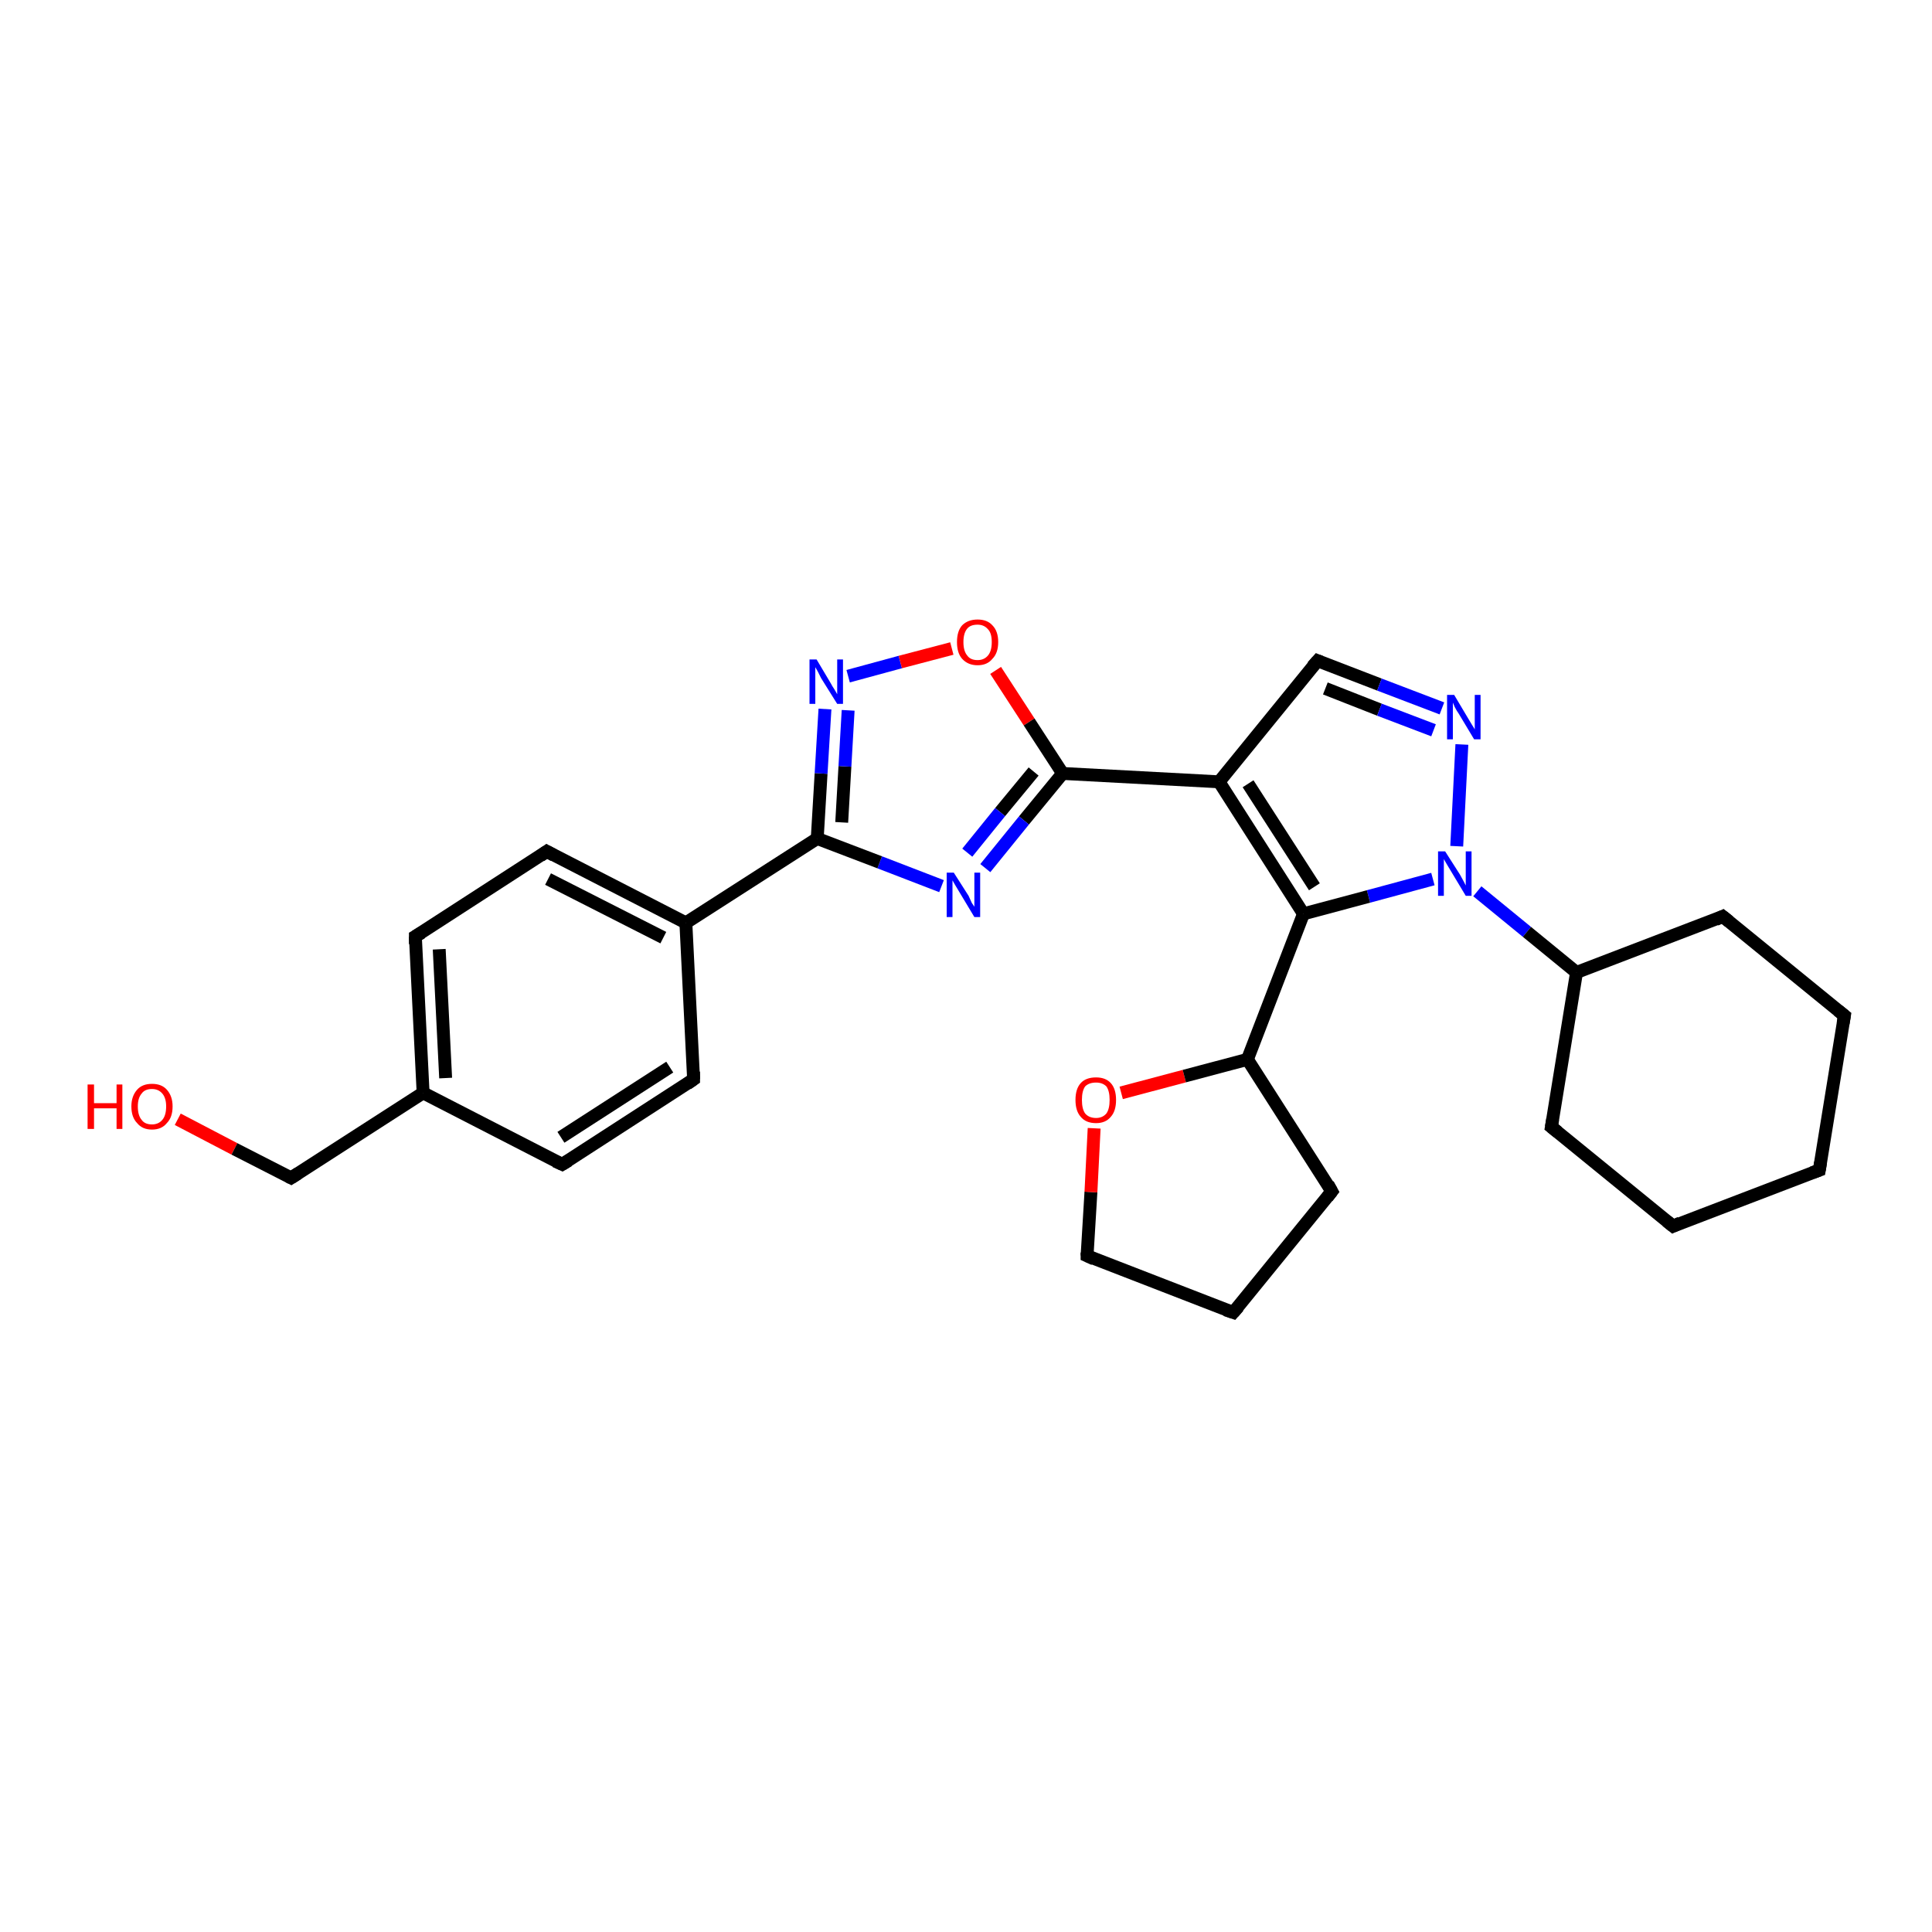<?xml version='1.0' encoding='iso-8859-1'?>
<svg version='1.1' baseProfile='full'
              xmlns='http://www.w3.org/2000/svg'
                      xmlns:rdkit='http://www.rdkit.org/xml'
                      xmlns:xlink='http://www.w3.org/1999/xlink'
                  xml:space='preserve'
width='300px' height='300px' viewBox='0 0 300 300'>
<!-- END OF HEADER -->
<rect style='opacity:1.0;fill:#FFFFFF;stroke:none' width='300.0' height='300.0' x='0.0' y='0.0'> </rect>
<path class='bond-0 atom-0 atom-1' d='M 27.6,173.8 L 36.4,178.4' style='fill:none;fill-rule:evenodd;stroke:#FF0000;stroke-width:2.0px;stroke-linecap:butt;stroke-linejoin:miter;stroke-opacity:1' />
<path class='bond-0 atom-0 atom-1' d='M 36.4,178.4 L 45.2,182.9' style='fill:none;fill-rule:evenodd;stroke:#000000;stroke-width:2.0px;stroke-linecap:butt;stroke-linejoin:miter;stroke-opacity:1' />
<path class='bond-1 atom-1 atom-2' d='M 45.2,182.9 L 65.7,169.7' style='fill:none;fill-rule:evenodd;stroke:#000000;stroke-width:2.0px;stroke-linecap:butt;stroke-linejoin:miter;stroke-opacity:1' />
<path class='bond-2 atom-2 atom-3' d='M 65.7,169.7 L 64.5,145.4' style='fill:none;fill-rule:evenodd;stroke:#000000;stroke-width:2.0px;stroke-linecap:butt;stroke-linejoin:miter;stroke-opacity:1' />
<path class='bond-2 atom-2 atom-3' d='M 69.2,167.4 L 68.2,147.4' style='fill:none;fill-rule:evenodd;stroke:#000000;stroke-width:2.0px;stroke-linecap:butt;stroke-linejoin:miter;stroke-opacity:1' />
<path class='bond-3 atom-3 atom-4' d='M 64.5,145.4 L 84.9,132.2' style='fill:none;fill-rule:evenodd;stroke:#000000;stroke-width:2.0px;stroke-linecap:butt;stroke-linejoin:miter;stroke-opacity:1' />
<path class='bond-4 atom-4 atom-5' d='M 84.9,132.2 L 106.5,143.3' style='fill:none;fill-rule:evenodd;stroke:#000000;stroke-width:2.0px;stroke-linecap:butt;stroke-linejoin:miter;stroke-opacity:1' />
<path class='bond-4 atom-4 atom-5' d='M 85.1,136.5 L 103.0,145.6' style='fill:none;fill-rule:evenodd;stroke:#000000;stroke-width:2.0px;stroke-linecap:butt;stroke-linejoin:miter;stroke-opacity:1' />
<path class='bond-5 atom-5 atom-6' d='M 106.5,143.3 L 107.7,167.6' style='fill:none;fill-rule:evenodd;stroke:#000000;stroke-width:2.0px;stroke-linecap:butt;stroke-linejoin:miter;stroke-opacity:1' />
<path class='bond-6 atom-6 atom-7' d='M 107.7,167.6 L 87.3,180.8' style='fill:none;fill-rule:evenodd;stroke:#000000;stroke-width:2.0px;stroke-linecap:butt;stroke-linejoin:miter;stroke-opacity:1' />
<path class='bond-6 atom-6 atom-7' d='M 104.0,165.7 L 87.1,176.6' style='fill:none;fill-rule:evenodd;stroke:#000000;stroke-width:2.0px;stroke-linecap:butt;stroke-linejoin:miter;stroke-opacity:1' />
<path class='bond-7 atom-5 atom-8' d='M 106.5,143.3 L 126.9,130.2' style='fill:none;fill-rule:evenodd;stroke:#000000;stroke-width:2.0px;stroke-linecap:butt;stroke-linejoin:miter;stroke-opacity:1' />
<path class='bond-8 atom-8 atom-9' d='M 126.9,130.2 L 127.5,120.1' style='fill:none;fill-rule:evenodd;stroke:#000000;stroke-width:2.0px;stroke-linecap:butt;stroke-linejoin:miter;stroke-opacity:1' />
<path class='bond-8 atom-8 atom-9' d='M 127.5,120.1 L 128.1,110.1' style='fill:none;fill-rule:evenodd;stroke:#0000FF;stroke-width:2.0px;stroke-linecap:butt;stroke-linejoin:miter;stroke-opacity:1' />
<path class='bond-8 atom-8 atom-9' d='M 130.7,127.7 L 131.2,119.0' style='fill:none;fill-rule:evenodd;stroke:#000000;stroke-width:2.0px;stroke-linecap:butt;stroke-linejoin:miter;stroke-opacity:1' />
<path class='bond-8 atom-8 atom-9' d='M 131.2,119.0 L 131.7,110.3' style='fill:none;fill-rule:evenodd;stroke:#0000FF;stroke-width:2.0px;stroke-linecap:butt;stroke-linejoin:miter;stroke-opacity:1' />
<path class='bond-9 atom-9 atom-10' d='M 131.7,105.0 L 139.8,102.8' style='fill:none;fill-rule:evenodd;stroke:#0000FF;stroke-width:2.0px;stroke-linecap:butt;stroke-linejoin:miter;stroke-opacity:1' />
<path class='bond-9 atom-9 atom-10' d='M 139.8,102.8 L 147.8,100.7' style='fill:none;fill-rule:evenodd;stroke:#FF0000;stroke-width:2.0px;stroke-linecap:butt;stroke-linejoin:miter;stroke-opacity:1' />
<path class='bond-10 atom-10 atom-11' d='M 154.6,104.1 L 159.8,112.1' style='fill:none;fill-rule:evenodd;stroke:#FF0000;stroke-width:2.0px;stroke-linecap:butt;stroke-linejoin:miter;stroke-opacity:1' />
<path class='bond-10 atom-10 atom-11' d='M 159.8,112.1 L 165.0,120.1' style='fill:none;fill-rule:evenodd;stroke:#000000;stroke-width:2.0px;stroke-linecap:butt;stroke-linejoin:miter;stroke-opacity:1' />
<path class='bond-11 atom-11 atom-12' d='M 165.0,120.1 L 159.0,127.4' style='fill:none;fill-rule:evenodd;stroke:#000000;stroke-width:2.0px;stroke-linecap:butt;stroke-linejoin:miter;stroke-opacity:1' />
<path class='bond-11 atom-11 atom-12' d='M 159.0,127.4 L 153.0,134.8' style='fill:none;fill-rule:evenodd;stroke:#0000FF;stroke-width:2.0px;stroke-linecap:butt;stroke-linejoin:miter;stroke-opacity:1' />
<path class='bond-11 atom-11 atom-12' d='M 160.5,119.8 L 155.3,126.1' style='fill:none;fill-rule:evenodd;stroke:#000000;stroke-width:2.0px;stroke-linecap:butt;stroke-linejoin:miter;stroke-opacity:1' />
<path class='bond-11 atom-11 atom-12' d='M 155.3,126.1 L 150.2,132.4' style='fill:none;fill-rule:evenodd;stroke:#0000FF;stroke-width:2.0px;stroke-linecap:butt;stroke-linejoin:miter;stroke-opacity:1' />
<path class='bond-12 atom-11 atom-13' d='M 165.0,120.1 L 189.3,121.4' style='fill:none;fill-rule:evenodd;stroke:#000000;stroke-width:2.0px;stroke-linecap:butt;stroke-linejoin:miter;stroke-opacity:1' />
<path class='bond-13 atom-13 atom-14' d='M 189.3,121.4 L 204.6,102.6' style='fill:none;fill-rule:evenodd;stroke:#000000;stroke-width:2.0px;stroke-linecap:butt;stroke-linejoin:miter;stroke-opacity:1' />
<path class='bond-14 atom-14 atom-15' d='M 204.6,102.6 L 214.2,106.3' style='fill:none;fill-rule:evenodd;stroke:#000000;stroke-width:2.0px;stroke-linecap:butt;stroke-linejoin:miter;stroke-opacity:1' />
<path class='bond-14 atom-14 atom-15' d='M 214.2,106.3 L 223.9,110.0' style='fill:none;fill-rule:evenodd;stroke:#0000FF;stroke-width:2.0px;stroke-linecap:butt;stroke-linejoin:miter;stroke-opacity:1' />
<path class='bond-14 atom-14 atom-15' d='M 205.8,106.9 L 214.2,110.2' style='fill:none;fill-rule:evenodd;stroke:#000000;stroke-width:2.0px;stroke-linecap:butt;stroke-linejoin:miter;stroke-opacity:1' />
<path class='bond-14 atom-14 atom-15' d='M 214.2,110.2 L 222.6,113.4' style='fill:none;fill-rule:evenodd;stroke:#0000FF;stroke-width:2.0px;stroke-linecap:butt;stroke-linejoin:miter;stroke-opacity:1' />
<path class='bond-15 atom-15 atom-16' d='M 227.0,115.6 L 226.2,131.4' style='fill:none;fill-rule:evenodd;stroke:#0000FF;stroke-width:2.0px;stroke-linecap:butt;stroke-linejoin:miter;stroke-opacity:1' />
<path class='bond-16 atom-16 atom-17' d='M 229.4,138.4 L 237.1,144.7' style='fill:none;fill-rule:evenodd;stroke:#0000FF;stroke-width:2.0px;stroke-linecap:butt;stroke-linejoin:miter;stroke-opacity:1' />
<path class='bond-16 atom-16 atom-17' d='M 237.1,144.7 L 244.8,151.0' style='fill:none;fill-rule:evenodd;stroke:#000000;stroke-width:2.0px;stroke-linecap:butt;stroke-linejoin:miter;stroke-opacity:1' />
<path class='bond-17 atom-17 atom-18' d='M 244.8,151.0 L 240.9,175.0' style='fill:none;fill-rule:evenodd;stroke:#000000;stroke-width:2.0px;stroke-linecap:butt;stroke-linejoin:miter;stroke-opacity:1' />
<path class='bond-18 atom-18 atom-19' d='M 240.9,175.0 L 259.8,190.4' style='fill:none;fill-rule:evenodd;stroke:#000000;stroke-width:2.0px;stroke-linecap:butt;stroke-linejoin:miter;stroke-opacity:1' />
<path class='bond-19 atom-19 atom-20' d='M 259.8,190.4 L 282.5,181.7' style='fill:none;fill-rule:evenodd;stroke:#000000;stroke-width:2.0px;stroke-linecap:butt;stroke-linejoin:miter;stroke-opacity:1' />
<path class='bond-20 atom-20 atom-21' d='M 282.5,181.7 L 286.4,157.7' style='fill:none;fill-rule:evenodd;stroke:#000000;stroke-width:2.0px;stroke-linecap:butt;stroke-linejoin:miter;stroke-opacity:1' />
<path class='bond-21 atom-21 atom-22' d='M 286.4,157.7 L 267.5,142.3' style='fill:none;fill-rule:evenodd;stroke:#000000;stroke-width:2.0px;stroke-linecap:butt;stroke-linejoin:miter;stroke-opacity:1' />
<path class='bond-22 atom-16 atom-23' d='M 222.5,136.5 L 212.5,139.2' style='fill:none;fill-rule:evenodd;stroke:#0000FF;stroke-width:2.0px;stroke-linecap:butt;stroke-linejoin:miter;stroke-opacity:1' />
<path class='bond-22 atom-16 atom-23' d='M 212.5,139.2 L 202.4,141.9' style='fill:none;fill-rule:evenodd;stroke:#000000;stroke-width:2.0px;stroke-linecap:butt;stroke-linejoin:miter;stroke-opacity:1' />
<path class='bond-23 atom-23 atom-24' d='M 202.4,141.9 L 193.7,164.5' style='fill:none;fill-rule:evenodd;stroke:#000000;stroke-width:2.0px;stroke-linecap:butt;stroke-linejoin:miter;stroke-opacity:1' />
<path class='bond-24 atom-24 atom-25' d='M 193.7,164.5 L 206.8,185.0' style='fill:none;fill-rule:evenodd;stroke:#000000;stroke-width:2.0px;stroke-linecap:butt;stroke-linejoin:miter;stroke-opacity:1' />
<path class='bond-25 atom-25 atom-26' d='M 206.8,185.0 L 191.5,203.8' style='fill:none;fill-rule:evenodd;stroke:#000000;stroke-width:2.0px;stroke-linecap:butt;stroke-linejoin:miter;stroke-opacity:1' />
<path class='bond-26 atom-26 atom-27' d='M 191.5,203.8 L 168.8,195.0' style='fill:none;fill-rule:evenodd;stroke:#000000;stroke-width:2.0px;stroke-linecap:butt;stroke-linejoin:miter;stroke-opacity:1' />
<path class='bond-27 atom-27 atom-28' d='M 168.8,195.0 L 169.4,185.1' style='fill:none;fill-rule:evenodd;stroke:#000000;stroke-width:2.0px;stroke-linecap:butt;stroke-linejoin:miter;stroke-opacity:1' />
<path class='bond-27 atom-27 atom-28' d='M 169.4,185.1 L 169.9,175.2' style='fill:none;fill-rule:evenodd;stroke:#FF0000;stroke-width:2.0px;stroke-linecap:butt;stroke-linejoin:miter;stroke-opacity:1' />
<path class='bond-28 atom-7 atom-2' d='M 87.3,180.8 L 65.7,169.7' style='fill:none;fill-rule:evenodd;stroke:#000000;stroke-width:2.0px;stroke-linecap:butt;stroke-linejoin:miter;stroke-opacity:1' />
<path class='bond-29 atom-12 atom-8' d='M 146.2,137.6 L 136.6,133.9' style='fill:none;fill-rule:evenodd;stroke:#0000FF;stroke-width:2.0px;stroke-linecap:butt;stroke-linejoin:miter;stroke-opacity:1' />
<path class='bond-29 atom-12 atom-8' d='M 136.6,133.9 L 126.9,130.2' style='fill:none;fill-rule:evenodd;stroke:#000000;stroke-width:2.0px;stroke-linecap:butt;stroke-linejoin:miter;stroke-opacity:1' />
<path class='bond-30 atom-23 atom-13' d='M 202.4,141.9 L 189.3,121.4' style='fill:none;fill-rule:evenodd;stroke:#000000;stroke-width:2.0px;stroke-linecap:butt;stroke-linejoin:miter;stroke-opacity:1' />
<path class='bond-30 atom-23 atom-13' d='M 204.1,137.7 L 193.8,121.7' style='fill:none;fill-rule:evenodd;stroke:#000000;stroke-width:2.0px;stroke-linecap:butt;stroke-linejoin:miter;stroke-opacity:1' />
<path class='bond-31 atom-28 atom-24' d='M 174.1,169.7 L 183.9,167.1' style='fill:none;fill-rule:evenodd;stroke:#FF0000;stroke-width:2.0px;stroke-linecap:butt;stroke-linejoin:miter;stroke-opacity:1' />
<path class='bond-31 atom-28 atom-24' d='M 183.9,167.1 L 193.7,164.5' style='fill:none;fill-rule:evenodd;stroke:#000000;stroke-width:2.0px;stroke-linecap:butt;stroke-linejoin:miter;stroke-opacity:1' />
<path class='bond-32 atom-22 atom-17' d='M 267.5,142.3 L 244.8,151.0' style='fill:none;fill-rule:evenodd;stroke:#000000;stroke-width:2.0px;stroke-linecap:butt;stroke-linejoin:miter;stroke-opacity:1' />
<path d='M 44.8,182.7 L 45.2,182.9 L 46.3,182.2' style='fill:none;stroke:#000000;stroke-width:2.0px;stroke-linecap:butt;stroke-linejoin:miter;stroke-opacity:1;' />
<path d='M 64.5,146.6 L 64.5,145.4 L 65.5,144.8' style='fill:none;stroke:#000000;stroke-width:2.0px;stroke-linecap:butt;stroke-linejoin:miter;stroke-opacity:1;' />
<path d='M 83.9,132.9 L 84.9,132.2 L 86.0,132.8' style='fill:none;stroke:#000000;stroke-width:2.0px;stroke-linecap:butt;stroke-linejoin:miter;stroke-opacity:1;' />
<path d='M 107.7,166.4 L 107.7,167.6 L 106.7,168.3' style='fill:none;stroke:#000000;stroke-width:2.0px;stroke-linecap:butt;stroke-linejoin:miter;stroke-opacity:1;' />
<path d='M 88.3,180.2 L 87.3,180.8 L 86.2,180.3' style='fill:none;stroke:#000000;stroke-width:2.0px;stroke-linecap:butt;stroke-linejoin:miter;stroke-opacity:1;' />
<path d='M 203.8,103.5 L 204.6,102.6 L 205.1,102.8' style='fill:none;stroke:#000000;stroke-width:2.0px;stroke-linecap:butt;stroke-linejoin:miter;stroke-opacity:1;' />
<path d='M 241.1,173.8 L 240.9,175.0 L 241.9,175.8' style='fill:none;stroke:#000000;stroke-width:2.0px;stroke-linecap:butt;stroke-linejoin:miter;stroke-opacity:1;' />
<path d='M 258.8,189.6 L 259.8,190.4 L 260.9,189.9' style='fill:none;stroke:#000000;stroke-width:2.0px;stroke-linecap:butt;stroke-linejoin:miter;stroke-opacity:1;' />
<path d='M 281.4,182.1 L 282.5,181.7 L 282.7,180.5' style='fill:none;stroke:#000000;stroke-width:2.0px;stroke-linecap:butt;stroke-linejoin:miter;stroke-opacity:1;' />
<path d='M 286.2,158.9 L 286.4,157.7 L 285.4,156.9' style='fill:none;stroke:#000000;stroke-width:2.0px;stroke-linecap:butt;stroke-linejoin:miter;stroke-opacity:1;' />
<path d='M 268.5,143.1 L 267.5,142.3 L 266.4,142.8' style='fill:none;stroke:#000000;stroke-width:2.0px;stroke-linecap:butt;stroke-linejoin:miter;stroke-opacity:1;' />
<path d='M 206.2,183.9 L 206.8,185.0 L 206.1,185.9' style='fill:none;stroke:#000000;stroke-width:2.0px;stroke-linecap:butt;stroke-linejoin:miter;stroke-opacity:1;' />
<path d='M 192.3,202.9 L 191.5,203.8 L 190.3,203.4' style='fill:none;stroke:#000000;stroke-width:2.0px;stroke-linecap:butt;stroke-linejoin:miter;stroke-opacity:1;' />
<path d='M 169.9,195.5 L 168.8,195.0 L 168.8,194.5' style='fill:none;stroke:#000000;stroke-width:2.0px;stroke-linecap:butt;stroke-linejoin:miter;stroke-opacity:1;' />
<path class='atom-0' d='M 13.6 168.4
L 14.6 168.4
L 14.6 171.3
L 18.1 171.3
L 18.1 168.4
L 19.0 168.4
L 19.0 175.3
L 18.1 175.3
L 18.1 172.1
L 14.6 172.1
L 14.6 175.3
L 13.6 175.3
L 13.6 168.4
' fill='#FF0000'/>
<path class='atom-0' d='M 20.4 171.8
Q 20.4 170.2, 21.3 169.2
Q 22.1 168.3, 23.6 168.3
Q 25.1 168.3, 25.9 169.2
Q 26.8 170.2, 26.8 171.8
Q 26.8 173.5, 25.9 174.4
Q 25.1 175.4, 23.6 175.4
Q 22.1 175.4, 21.3 174.4
Q 20.4 173.5, 20.4 171.8
M 23.6 174.6
Q 24.6 174.6, 25.2 173.9
Q 25.8 173.2, 25.8 171.8
Q 25.8 170.5, 25.2 169.8
Q 24.6 169.1, 23.6 169.1
Q 22.5 169.1, 22.0 169.8
Q 21.4 170.5, 21.4 171.8
Q 21.4 173.2, 22.0 173.9
Q 22.5 174.6, 23.6 174.6
' fill='#FF0000'/>
<path class='atom-9' d='M 126.8 102.4
L 129.0 106.1
Q 129.2 106.5, 129.6 107.1
Q 130.0 107.8, 130.0 107.8
L 130.0 102.4
L 130.9 102.4
L 130.9 109.3
L 130.0 109.3
L 127.5 105.3
Q 127.3 104.9, 127.0 104.3
Q 126.7 103.8, 126.6 103.6
L 126.6 109.3
L 125.7 109.3
L 125.7 102.4
L 126.8 102.4
' fill='#0000FF'/>
<path class='atom-10' d='M 148.6 99.7
Q 148.6 98.0, 149.4 97.1
Q 150.3 96.2, 151.8 96.2
Q 153.3 96.2, 154.1 97.1
Q 155.0 98.0, 155.0 99.7
Q 155.0 101.4, 154.1 102.3
Q 153.3 103.3, 151.8 103.3
Q 150.3 103.3, 149.4 102.3
Q 148.6 101.4, 148.6 99.7
M 151.8 102.5
Q 152.8 102.5, 153.4 101.8
Q 154.0 101.1, 154.0 99.7
Q 154.0 98.3, 153.4 97.7
Q 152.8 97.0, 151.8 97.0
Q 150.7 97.0, 150.2 97.6
Q 149.6 98.3, 149.6 99.7
Q 149.6 101.1, 150.2 101.8
Q 150.7 102.5, 151.8 102.5
' fill='#FF0000'/>
<path class='atom-12' d='M 148.1 135.5
L 150.4 139.1
Q 150.6 139.5, 150.9 140.2
Q 151.3 140.8, 151.3 140.8
L 151.3 135.5
L 152.2 135.5
L 152.2 142.4
L 151.3 142.4
L 148.9 138.4
Q 148.6 137.9, 148.3 137.4
Q 148.0 136.9, 147.9 136.7
L 147.9 142.4
L 147.0 142.4
L 147.0 135.5
L 148.1 135.5
' fill='#0000FF'/>
<path class='atom-15' d='M 225.8 107.9
L 228.0 111.6
Q 228.2 111.9, 228.6 112.6
Q 229.0 113.2, 229.0 113.3
L 229.0 107.9
L 229.9 107.9
L 229.9 114.8
L 228.9 114.8
L 226.5 110.8
Q 226.2 110.4, 225.9 109.8
Q 225.7 109.3, 225.6 109.1
L 225.6 114.8
L 224.7 114.8
L 224.7 107.9
L 225.8 107.9
' fill='#0000FF'/>
<path class='atom-16' d='M 224.4 132.2
L 226.7 135.8
Q 226.9 136.2, 227.3 136.9
Q 227.6 137.5, 227.6 137.5
L 227.6 132.2
L 228.5 132.2
L 228.5 139.1
L 227.6 139.1
L 225.2 135.1
Q 224.9 134.6, 224.6 134.1
Q 224.3 133.6, 224.2 133.4
L 224.2 139.1
L 223.3 139.1
L 223.3 132.2
L 224.4 132.2
' fill='#0000FF'/>
<path class='atom-28' d='M 167.0 170.8
Q 167.0 169.1, 167.8 168.2
Q 168.6 167.3, 170.2 167.3
Q 171.7 167.3, 172.5 168.2
Q 173.3 169.1, 173.3 170.8
Q 173.3 172.5, 172.5 173.4
Q 171.7 174.4, 170.2 174.4
Q 168.6 174.4, 167.8 173.4
Q 167.0 172.5, 167.0 170.8
M 170.2 173.6
Q 171.2 173.6, 171.8 172.9
Q 172.3 172.2, 172.3 170.8
Q 172.3 169.4, 171.8 168.7
Q 171.2 168.1, 170.2 168.1
Q 169.1 168.1, 168.5 168.7
Q 168.0 169.4, 168.0 170.8
Q 168.0 172.2, 168.5 172.9
Q 169.1 173.6, 170.2 173.6
' fill='#FF0000'/>
</svg>
